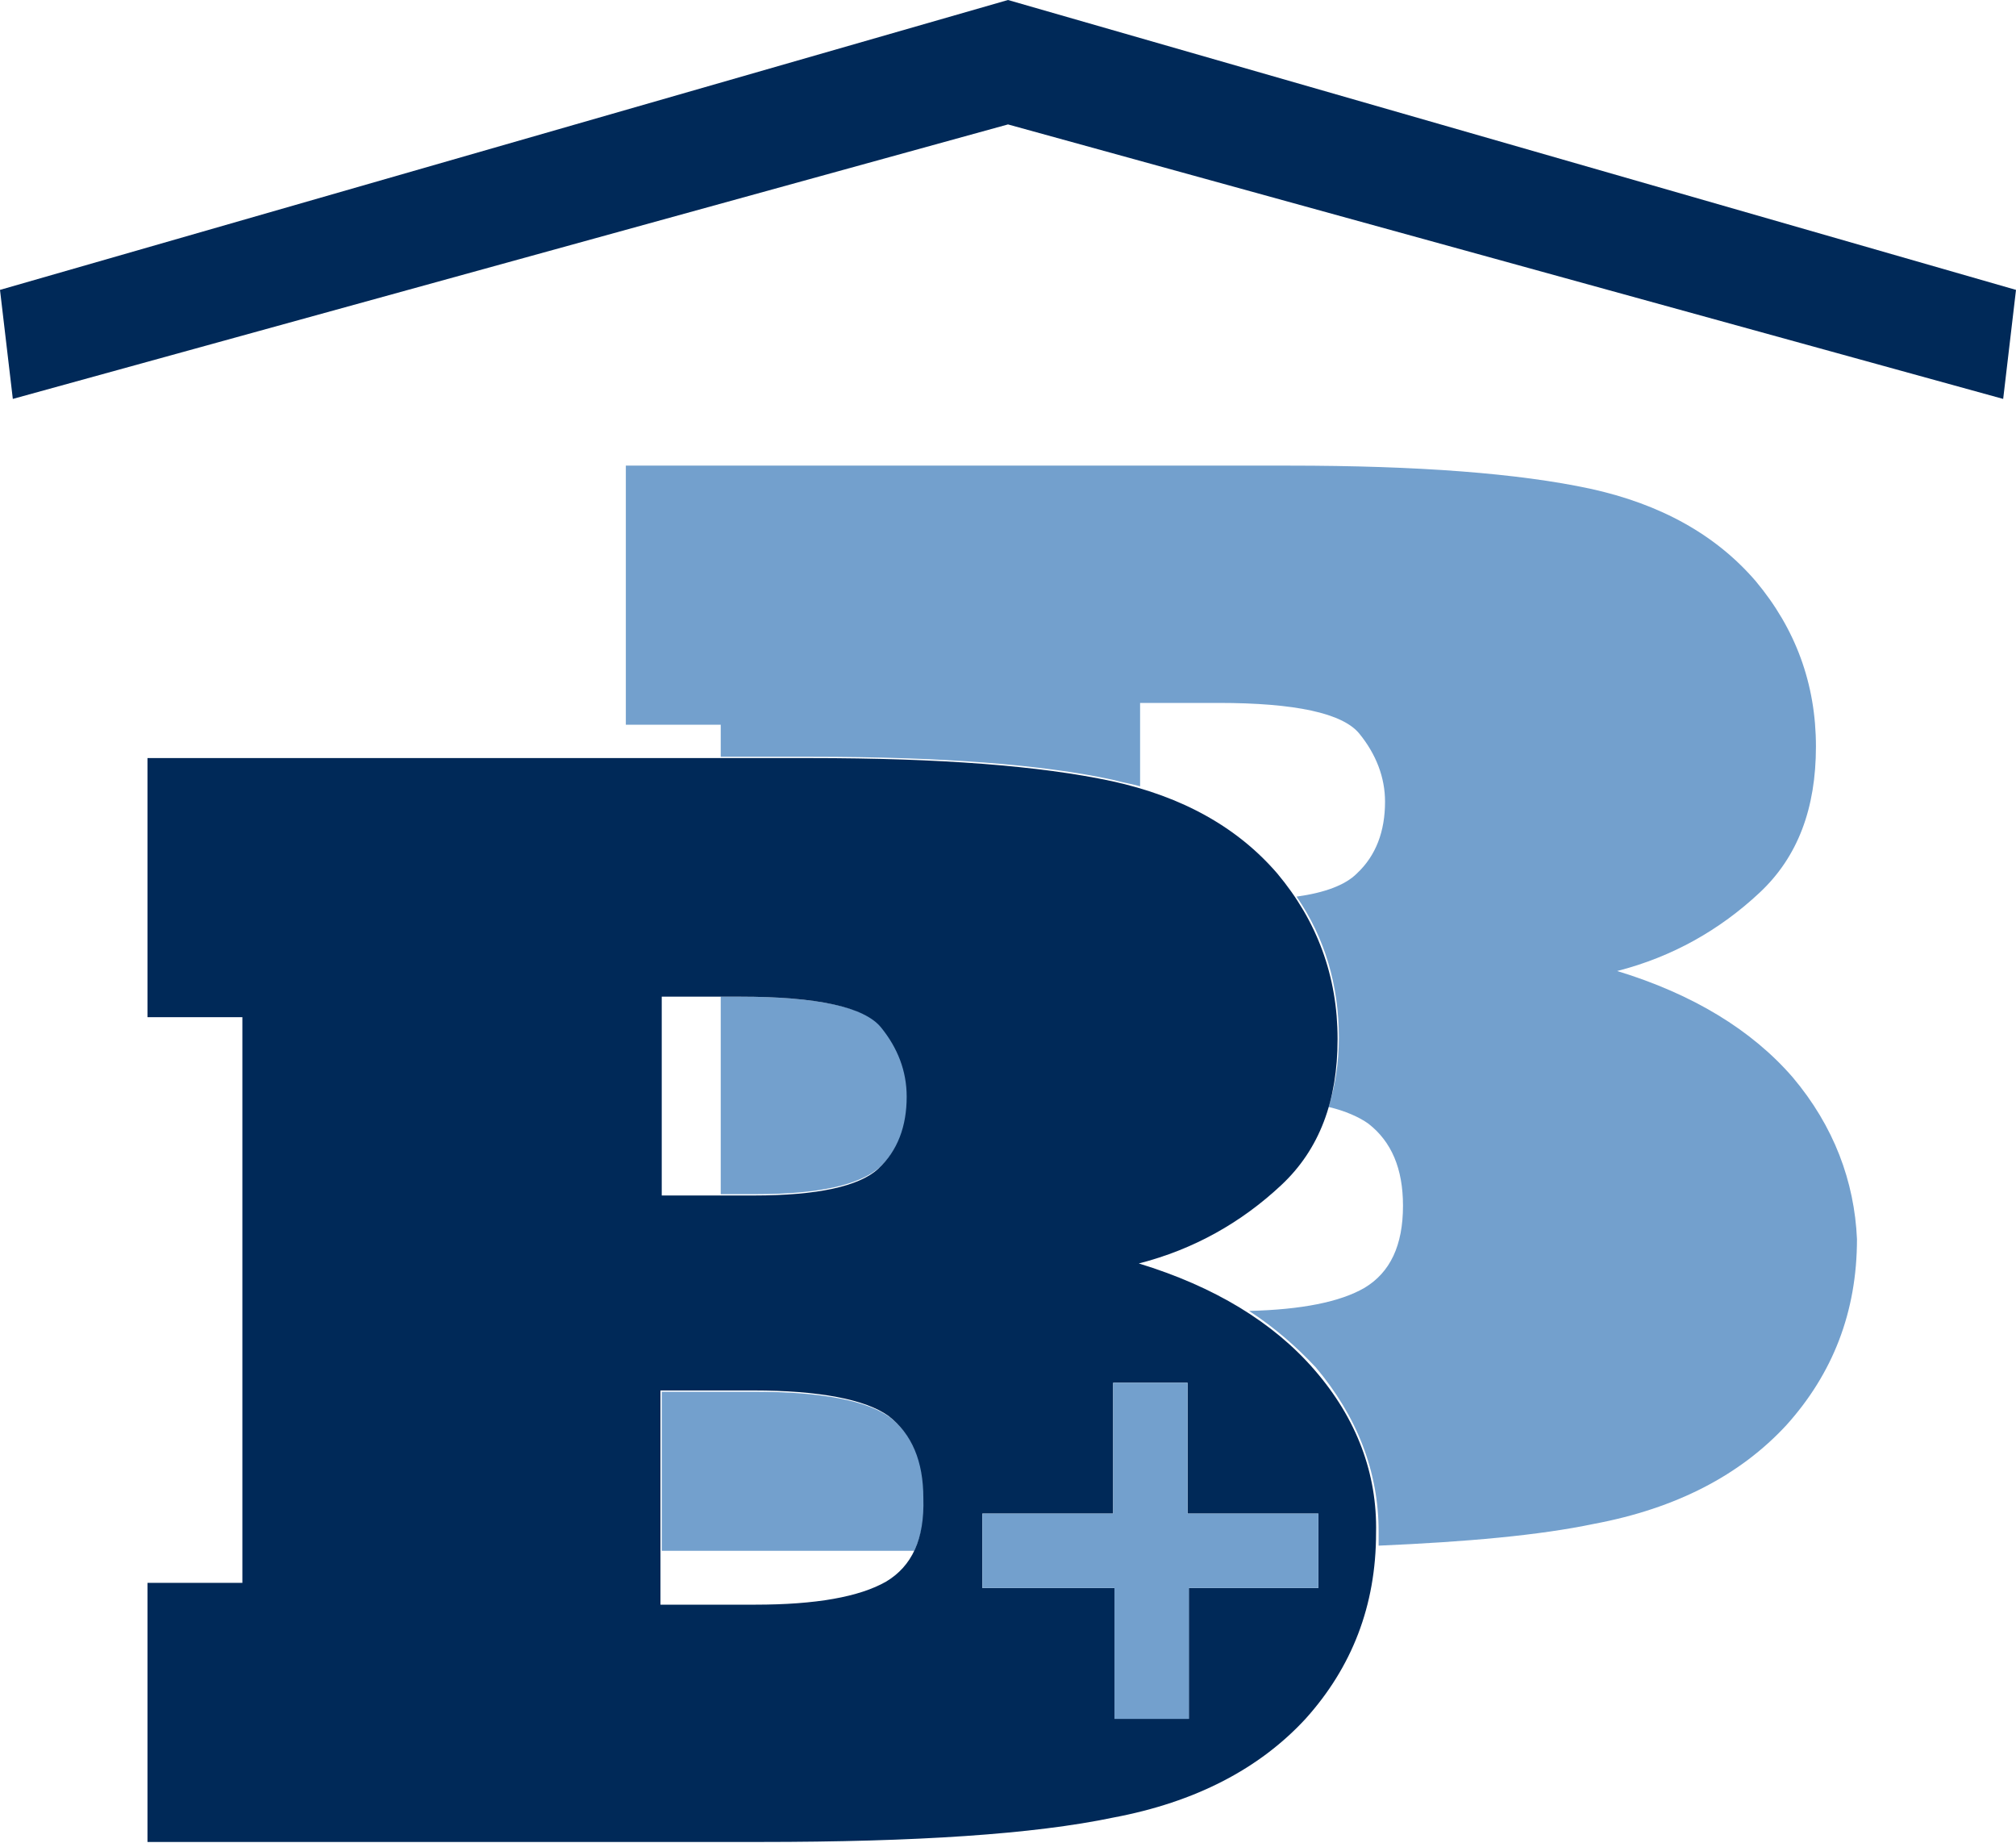 <?xml version="1.0" encoding="utf-8"?>
<!-- Generator: Adobe Illustrator 27.3.1, SVG Export Plug-In . SVG Version: 6.00 Build 0)  -->
<svg version="1.1" id="Ebene_1" xmlns="http://www.w3.org/2000/svg" xmlns:xlink="http://www.w3.org/1999/xlink" x="0px" y="0px"
	 width="157.2px" height="143.7px" viewBox="0 0 157.2 143.7" style="enable-background:new 0 0 157.2 143.7;" xml:space="preserve"
	>
<style type="text/css">
	.st0{fill:#002958;}
	.st1{fill:#181716;}
	.st2{fill:#73A0CD;}
</style>
<g>
	<polygon class="st0" points="156.2,31.1 78.6,9.7 1,31.1 0,22.6 78.6,0 157.2,22.6 	"/>
	<path class="st1" d="M88.8,98.5C88.8,98.5,88.8,98.5,88.8,98.5L88.8,98.5C88.8,98.5,88.8,98.5,88.8,98.5z"/>
	<path class="st2" d="M69.4,110.5c-1.8-1.3-5.3-2-10.6-2h-7.2v12.4h19.7c0.5-1.1,0.8-2.4,0.8-4C72.1,114,71.2,111.9,69.4,110.5z"/>
	<path class="st2" d="M57.7,77.7h-1.5v15.4h2.7c4.9,0,8.1-0.7,9.7-2.1c1.5-1.4,2.2-3.3,2.2-5.6c0-2-0.7-3.8-2-5.4
		C67.3,78.5,63.7,77.7,57.7,77.7z"/>
	<path class="st2" d="M139.8,84c-3.2-3.7-7.8-6.5-13.7-8.3c4.3-1.1,8-3.2,11.1-6.1c3-2.8,4.4-6.6,4.4-11.4c0-4.9-1.6-9.2-4.7-12.9
		c-3.1-3.6-7.4-6-12.9-7.2c-5.6-1.2-13.4-1.8-23.5-1.8H48.8v20.2h7.4v2.5h7.1c10.1,0,18,0.6,23.5,1.8c0.7,0.2,1.4,0.3,2.1,0.5v-6.5
		h6.1c6,0,9.7,0.8,11,2.4c1.3,1.6,2,3.4,2,5.3c0,2.3-0.7,4.2-2.2,5.6c-0.9,0.9-2.5,1.5-4.7,1.8c2.2,3.2,3.3,6.9,3.3,11
		c0,2-0.3,3.8-0.8,5.4c1.3,0.3,2.4,0.8,3.1,1.3c1.8,1.4,2.7,3.5,2.7,6.4c0,3.1-1,5.2-3,6.4c-1.9,1.1-4.9,1.7-9,1.8
		c2,1.3,3.7,2.8,5.2,4.4c3.2,3.8,4.9,8.1,4.9,12.8c0,0.4,0,0.7,0,1.1c6.9-0.3,12.5-0.8,16.8-1.7c6.4-1.2,11.4-3.8,15-7.7
		c3.6-4,5.5-8.8,5.5-14.5C144.6,92.1,143,87.8,139.8,84z"/>
	<path class="st0" d="M102.5,106.8c-3.2-3.7-7.8-6.5-13.7-8.3c4.3-1.1,8-3.2,11.1-6.1c3-2.8,4.4-6.6,4.4-11.4
		c0-4.9-1.6-9.2-4.7-12.9c-3.1-3.6-7.4-6-12.9-7.2c-5.6-1.2-13.4-1.8-23.5-1.8H11.5v20.2h7.4v44.1h-7.4v20.2h47.8
		c12.1,0,21.3-0.6,27.5-1.9c6.4-1.2,11.4-3.8,15-7.7c3.6-4,5.5-8.8,5.5-14.5C107.4,114.9,105.8,110.6,102.5,106.8z M51.6,77.7h6.1
		c6,0,9.7,0.8,11,2.4c1.3,1.6,2,3.4,2,5.4c0,2.3-0.7,4.2-2.2,5.6c-1.5,1.4-4.8,2.1-9.7,2.1h-7.2V77.7z M69.1,123.3
		c-2.1,1.2-5.5,1.8-10.2,1.8h-7.4v-16.7h7.2c5.2,0,8.8,0.7,10.6,2c1.8,1.4,2.7,3.5,2.7,6.4C72.1,120,71.1,122.1,69.1,123.3z
		 M92.7,123.8v10.2h-5.8v-10.2H76.6V118h10.2v-10.2h5.8V118h10.2v5.8H92.7z"/>
	<path class="st2" d="M76.6,123.8V118h10.2v-10.2h5.8V118h10.2v5.8H92.7v10.2h-5.8v-10.2H76.6z"/>
</g>
</svg>

